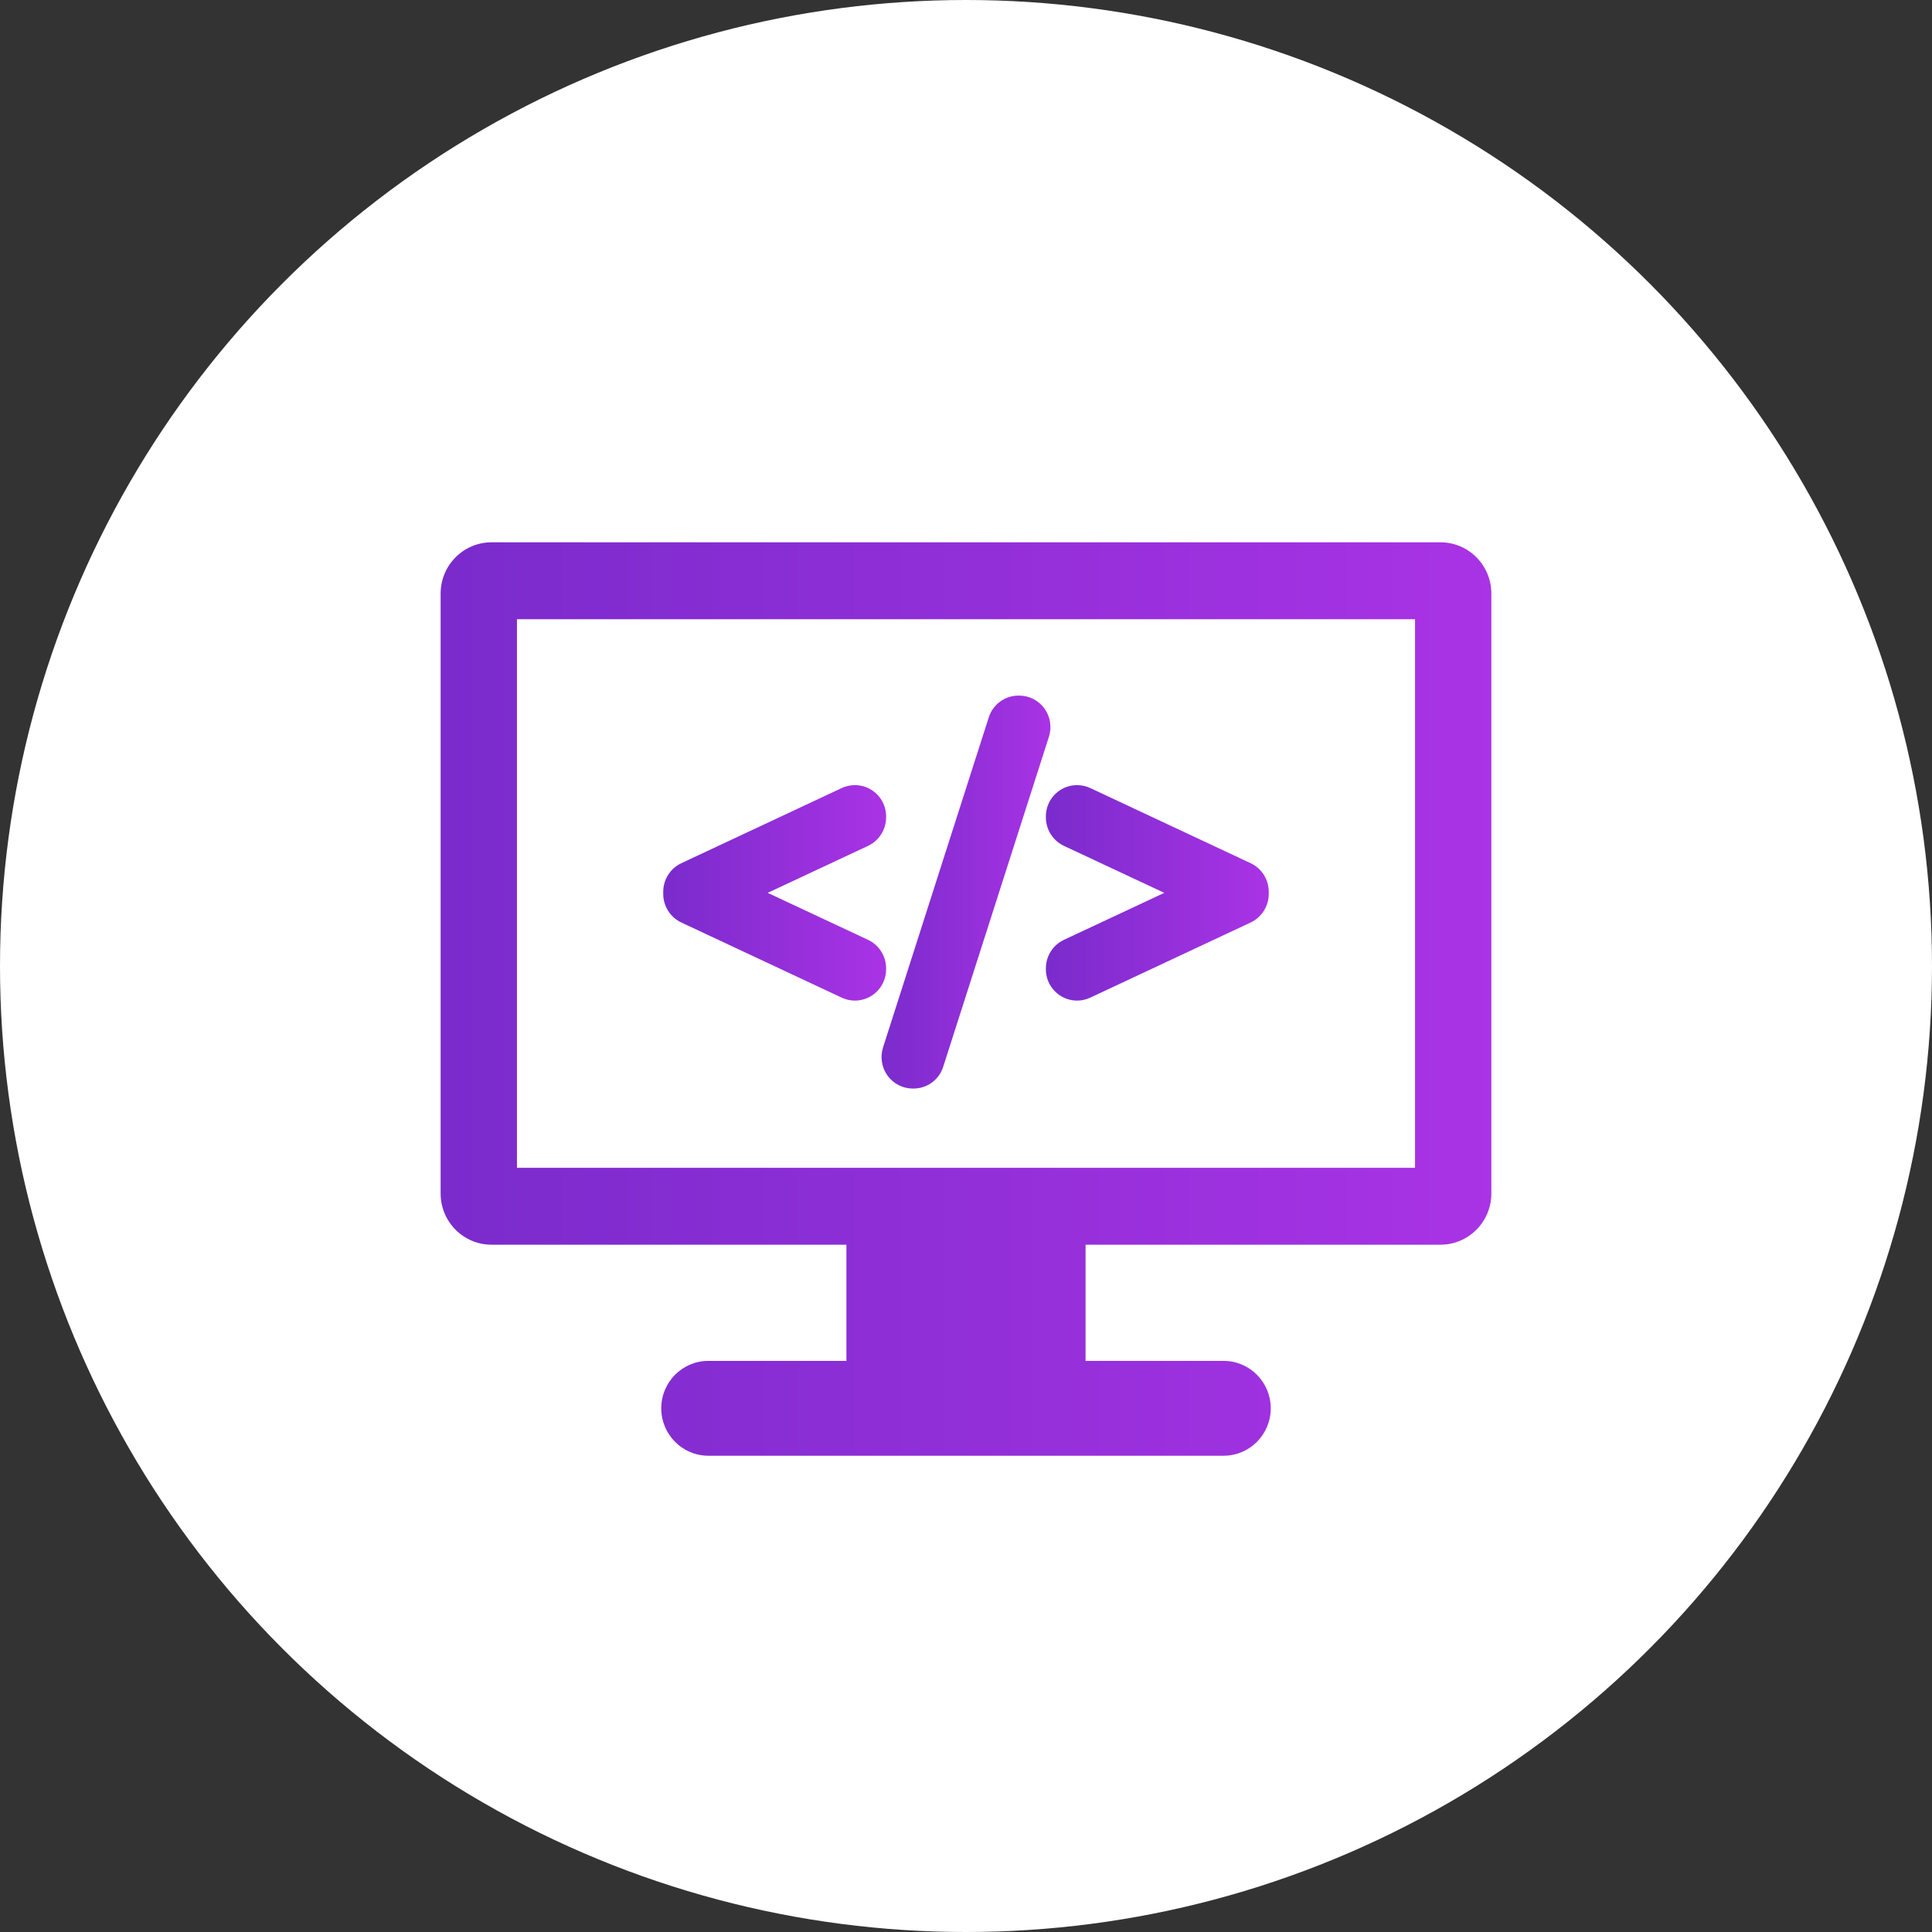 <?xml version="1.0" encoding="UTF-8"?>
<svg width="114px" height="114px" viewBox="0 0 114 114" version="1.1" xmlns="http://www.w3.org/2000/svg" xmlns:xlink="http://www.w3.org/1999/xlink">
    <rect x="0" y="0" width="114" height="114" fill="#333333" stroke="none"/>
    <!-- Generator: Sketch 57.1 (83088) - https://sketch.com -->
    <title>web</title>
    <desc>Created with Sketch.</desc>
    <defs>
        <linearGradient x1="100%" y1="50%" x2="0%" y2="50%" id="linearGradient-1">
            <stop stop-color="#A933E5" offset="0%"></stop>
            <stop stop-color="#7A2BCC" offset="100%"></stop>
        </linearGradient>
        <linearGradient x1="100%" y1="50%" x2="0%" y2="50%" id="linearGradient-2">
            <stop stop-color="#A933E5" offset="0%"></stop>
            <stop stop-color="#7A2BCC" offset="100%"></stop>
        </linearGradient>
        <linearGradient x1="100%" y1="50%" x2="0%" y2="50%" id="linearGradient-3">
            <stop stop-color="#A933E5" offset="0%"></stop>
            <stop stop-color="#7A2BCC" offset="100%"></stop>
        </linearGradient>
        <linearGradient x1="100%" y1="50%" x2="0%" y2="50%" id="linearGradient-4">
            <stop stop-color="#A933E5" offset="0%"></stop>
            <stop stop-color="#7A2BCC" offset="100%"></stop>
        </linearGradient>
    </defs>
    <g id="Page-1" stroke="none" stroke-width="1" fill="none" fill-rule="evenodd">
        <g id="web">
            <circle id="Oval-Copy" fill="#FFFFFF" cx="57" cy="57" r="57"></circle>
            <g transform="translate(26, 32)" fill-rule="nonzero">
                <path d="M58.997,0 L3.002,0 C1.344,0 5.68434189e-14,1.354 5.68434189e-14,3.025 L5.68434189e-14,38.42 C5.68434189e-14,40.091 1.344,41.445 3.002,41.445 L23.944,41.445 L23.944,48.301 L15.795,48.301 C14.264,48.301 13.018,49.556 13.018,51.099 C13.018,52.642 14.264,53.897 15.795,53.897 L46.204,53.897 C47.736,53.897 48.982,52.642 48.982,51.099 C48.982,49.556 47.736,48.301 46.204,48.301 L38.055,48.301 L38.055,41.445 L58.997,41.445 C60.655,41.445 61.999,40.091 61.999,38.42 L61.999,3.025 C61.999,1.354 60.655,0 58.997,0 Z M57.496,36.908 L4.504,36.908 L4.504,4.538 L57.496,4.538 L57.496,36.908 Z" id="Shape" fill="url(#linearGradient-1)"></path>
                <path d="M14.2,22.432 L23.67,26.869 C23.915,26.983 24.176,27.041 24.445,27.041 C24.796,27.041 25.138,26.941 25.436,26.75 C25.968,26.407 26.286,25.823 26.286,25.187 L26.286,25.138 C26.286,24.42 25.868,23.76 25.221,23.456 L19.298,20.684 L25.221,17.911 C25.868,17.607 26.286,16.947 26.286,16.229 L26.286,16.181 C26.286,15.544 25.968,14.959 25.436,14.618 C25.141,14.428 24.798,14.328 24.444,14.328 C24.177,14.328 23.909,14.387 23.669,14.499 L14.2,18.936 C13.553,19.239 13.135,19.899 13.135,20.617 L13.135,20.75 C13.135,21.467 13.553,22.127 14.2,22.432 Z" id="Path" fill="url(#linearGradient-2)"></path>
                <path d="M26.371,31.47 C26.716,31.946 27.272,32.231 27.857,32.231 L27.904,32.231 C28.708,32.231 29.412,31.712 29.656,30.942 L35.895,11.466 C36.074,10.904 35.975,10.284 35.629,9.806 C35.284,9.33 34.728,9.045 34.143,9.045 L34.096,9.045 C33.292,9.045 32.587,9.564 32.342,10.334 L26.103,29.811 C25.926,30.374 26.026,30.994 26.371,31.47 Z" id="Path" fill="url(#linearGradient-3)"></path>
                <path d="M35.713,16.229 C35.713,16.947 36.131,17.607 36.778,17.911 L42.701,20.684 L36.778,23.456 C36.131,23.759 35.713,24.419 35.713,25.138 L35.713,25.187 C35.713,25.823 36.031,26.407 36.564,26.75 C36.86,26.941 37.203,27.041 37.554,27.041 C37.823,27.041 38.084,26.983 38.33,26.868 L47.8,22.431 C48.446,22.127 48.864,21.467 48.864,20.75 L48.864,20.617 C48.864,19.899 48.446,19.239 47.799,18.936 L38.33,14.498 C38.091,14.387 37.823,14.327 37.556,14.327 C37.202,14.327 36.859,14.428 36.565,14.617 C36.031,14.959 35.713,15.543 35.713,16.18 L35.713,16.229 L35.713,16.229 Z" id="Path" fill="url(#linearGradient-4)"></path>
            </g>
        </g>
    </g>
</svg>